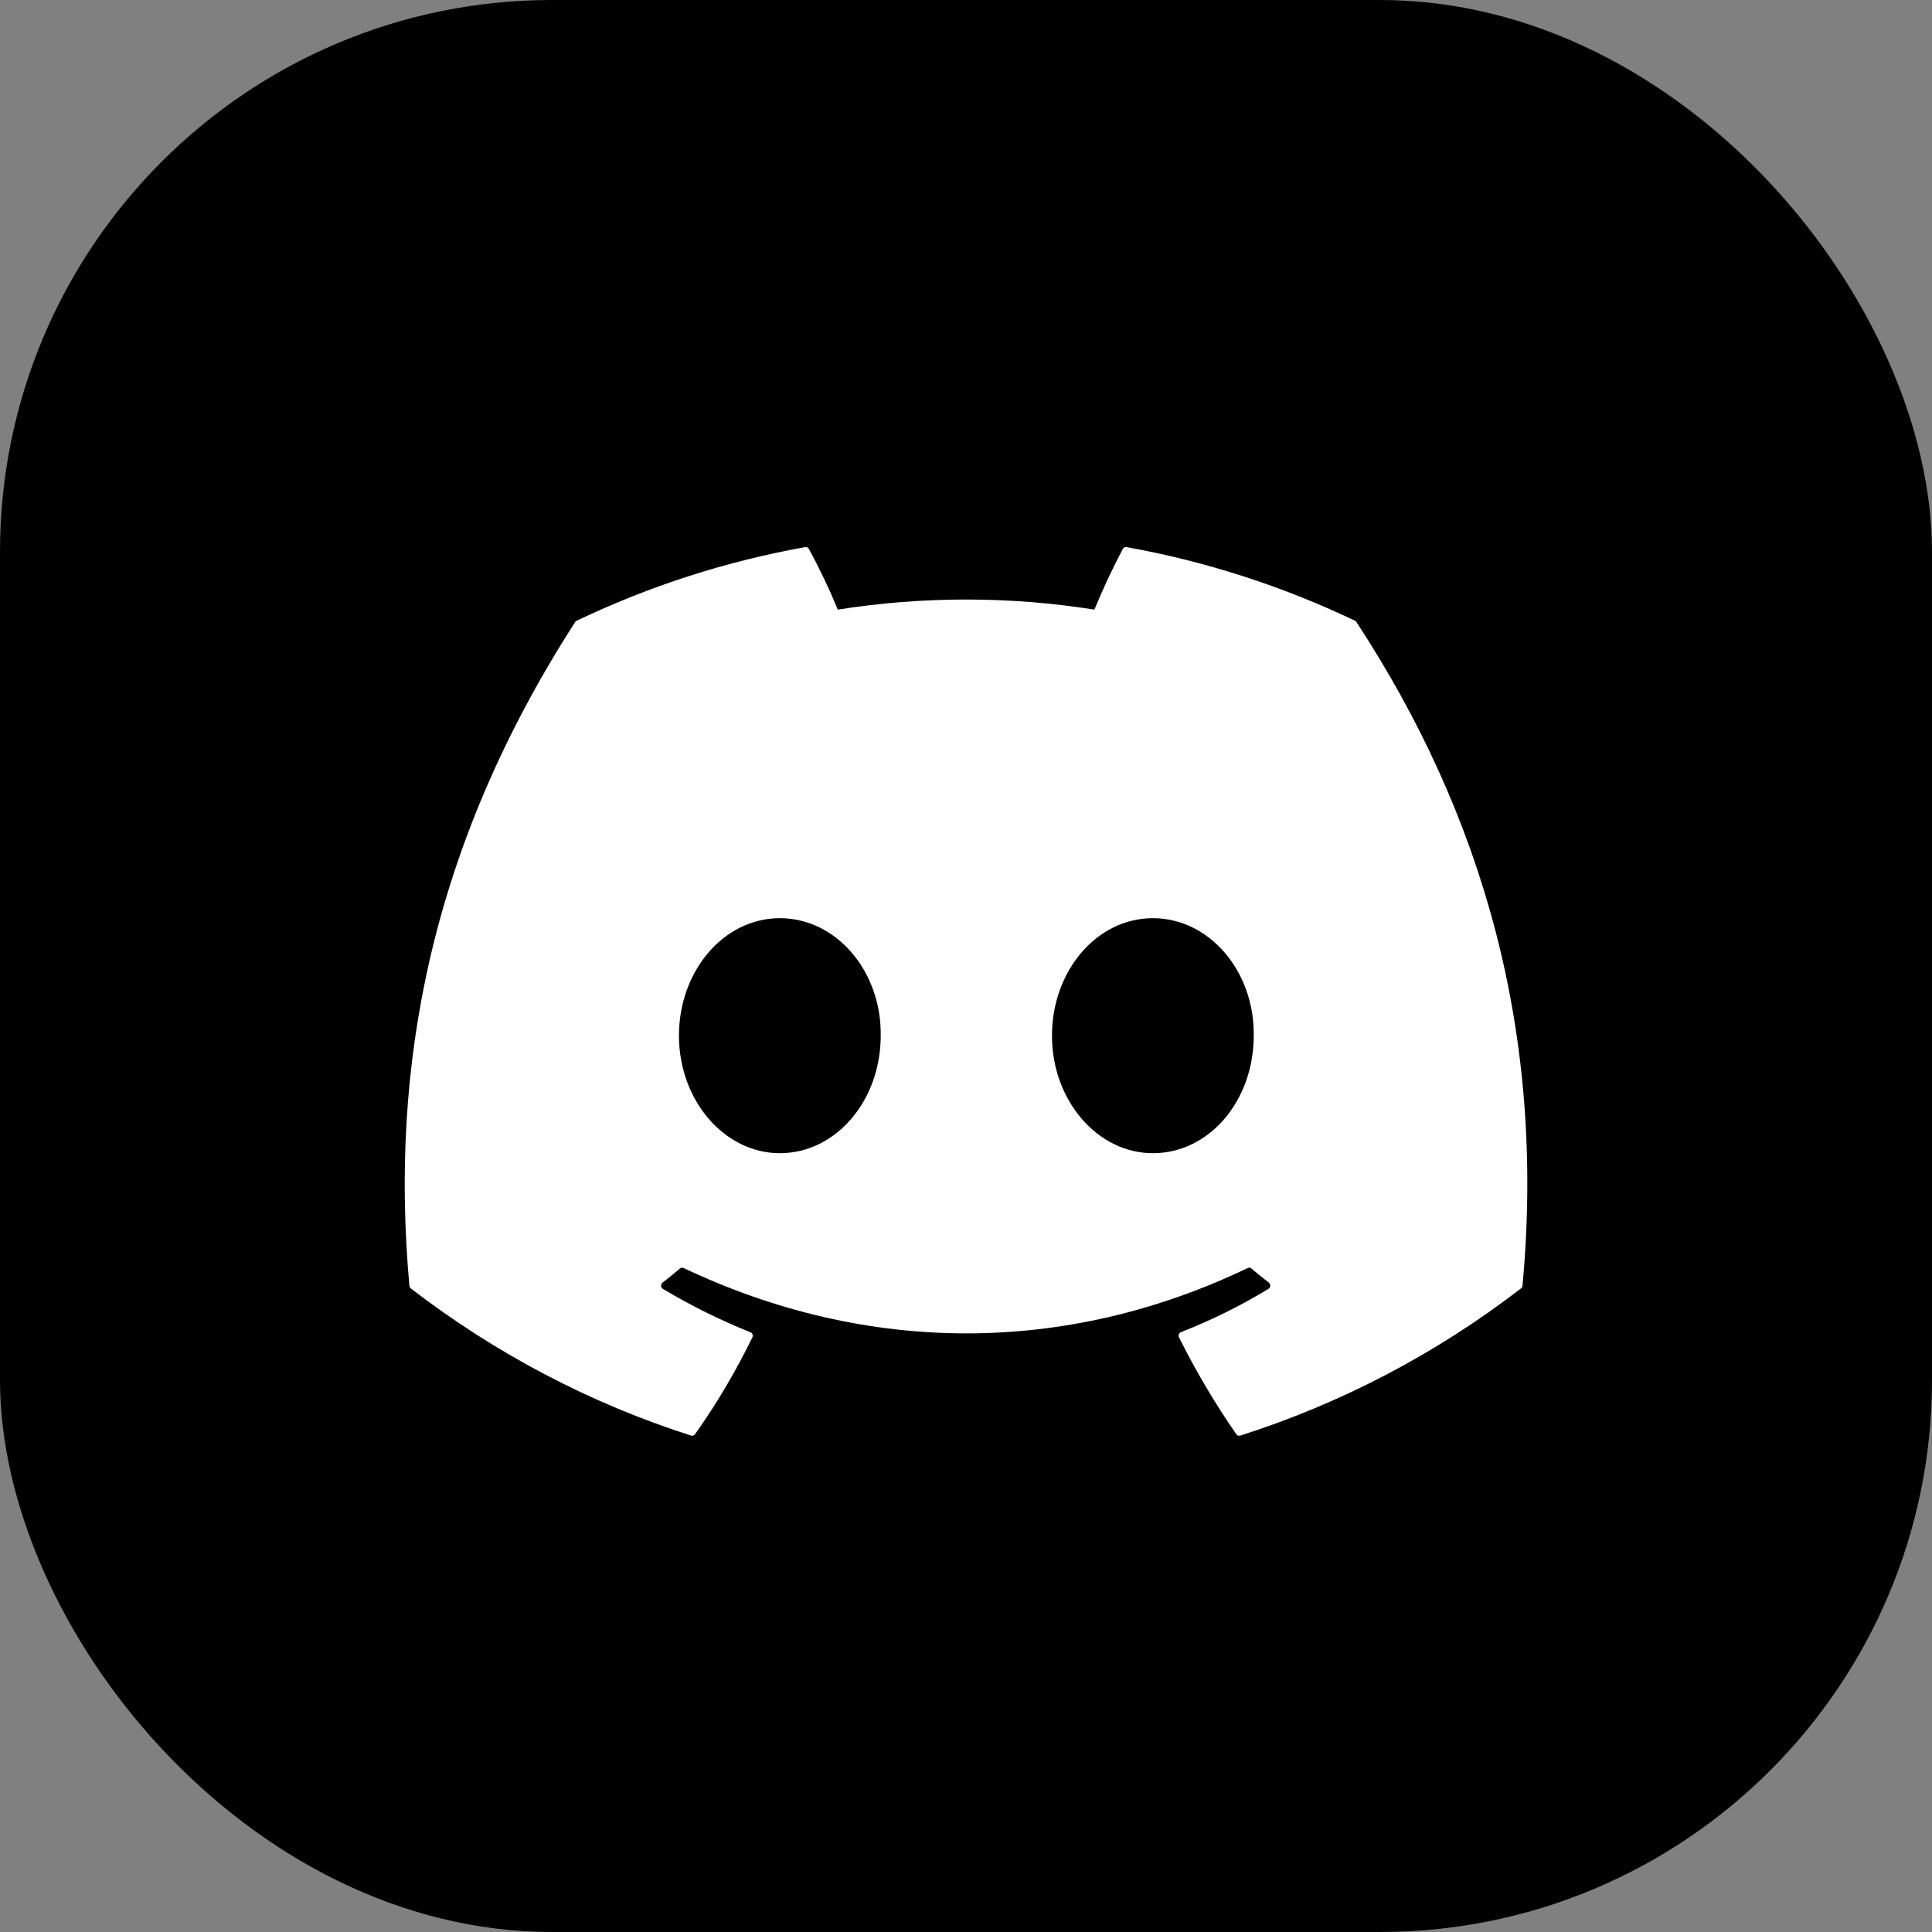 <svg xmlns="http://www.w3.org/2000/svg" xmlns:xlink="http://www.w3.org/1999/xlink" fill="none" version="1.1" width="28" height="28" viewBox="0 0 28 28"><rect x="0" y="0" width="28" height="28" fill="#808080" stroke="none"/><defs><clipPath id="master_svg0_33_14560"><rect x="0" y="0" width="28" height="28" rx="8"/></clipPath></defs><g clip-path="url(#master_svg0_33_14560)"><rect x="0" y="0" width="28" height="28" rx="8" fill="#000000" fill-opacity="1"/><g><path d="M19.659,9.016C19.655,9.007,19.647,9,19.638,8.996C18.583,8.493,17.47,8.134,16.326,7.929C16.305,7.925,16.284,7.935,16.273,7.955C16.122,8.241,15.984,8.535,15.861,8.835C14.628,8.64,13.374,8.64,12.142,8.835C12.018,8.534,11.878,8.24,11.723,7.955C11.712,7.936,11.691,7.925,11.67,7.929C10.526,8.134,9.413,8.492,8.358,8.996C8.349,9,8.341,9.006,8.336,9.015C6.227,12.288,5.649,15.48,5.933,18.633C5.934,18.649,5.942,18.663,5.954,18.673C7.182,19.618,8.556,20.339,10.016,20.806C10.037,20.812,10.06,20.804,10.073,20.786C10.387,20.343,10.665,19.873,10.904,19.382C10.918,19.353,10.905,19.319,10.876,19.308C10.438,19.133,10.014,18.923,9.607,18.679C9.575,18.66,9.572,18.613,9.602,18.589C9.687,18.523,9.772,18.455,9.854,18.384C9.869,18.372,9.889,18.369,9.907,18.377C12.569,19.64,15.452,19.64,18.083,18.377C18.1,18.368,18.121,18.371,18.136,18.384C18.219,18.454,18.303,18.523,18.389,18.589C18.418,18.613,18.416,18.66,18.384,18.679C17.979,18.925,17.554,19.135,17.114,19.307C17.086,19.318,17.073,19.353,17.087,19.382C17.33,19.87,17.608,20.339,17.917,20.785C17.93,20.804,17.953,20.812,17.974,20.806C19.438,20.34,20.814,19.619,22.043,18.673C22.056,18.664,22.063,18.649,22.065,18.634C22.404,14.989,21.497,11.823,19.659,9.016ZM11.302,16.713C10.5,16.713,9.84,15.949,9.84,15.01C9.84,14.072,10.488,13.307,11.302,13.307C12.123,13.307,12.777,14.078,12.764,15.01C12.764,15.949,12.116,16.713,11.302,16.713ZM16.708,16.713C15.906,16.713,15.246,15.949,15.246,15.01C15.246,14.072,15.894,13.307,16.708,13.307C17.529,13.307,18.183,14.078,18.17,15.01C18.17,15.949,17.529,16.713,16.708,16.713Z" fill="#FFFFFF" fill-opacity="1" style="mix-blend-mode:passthrough"/></g></g></svg>
